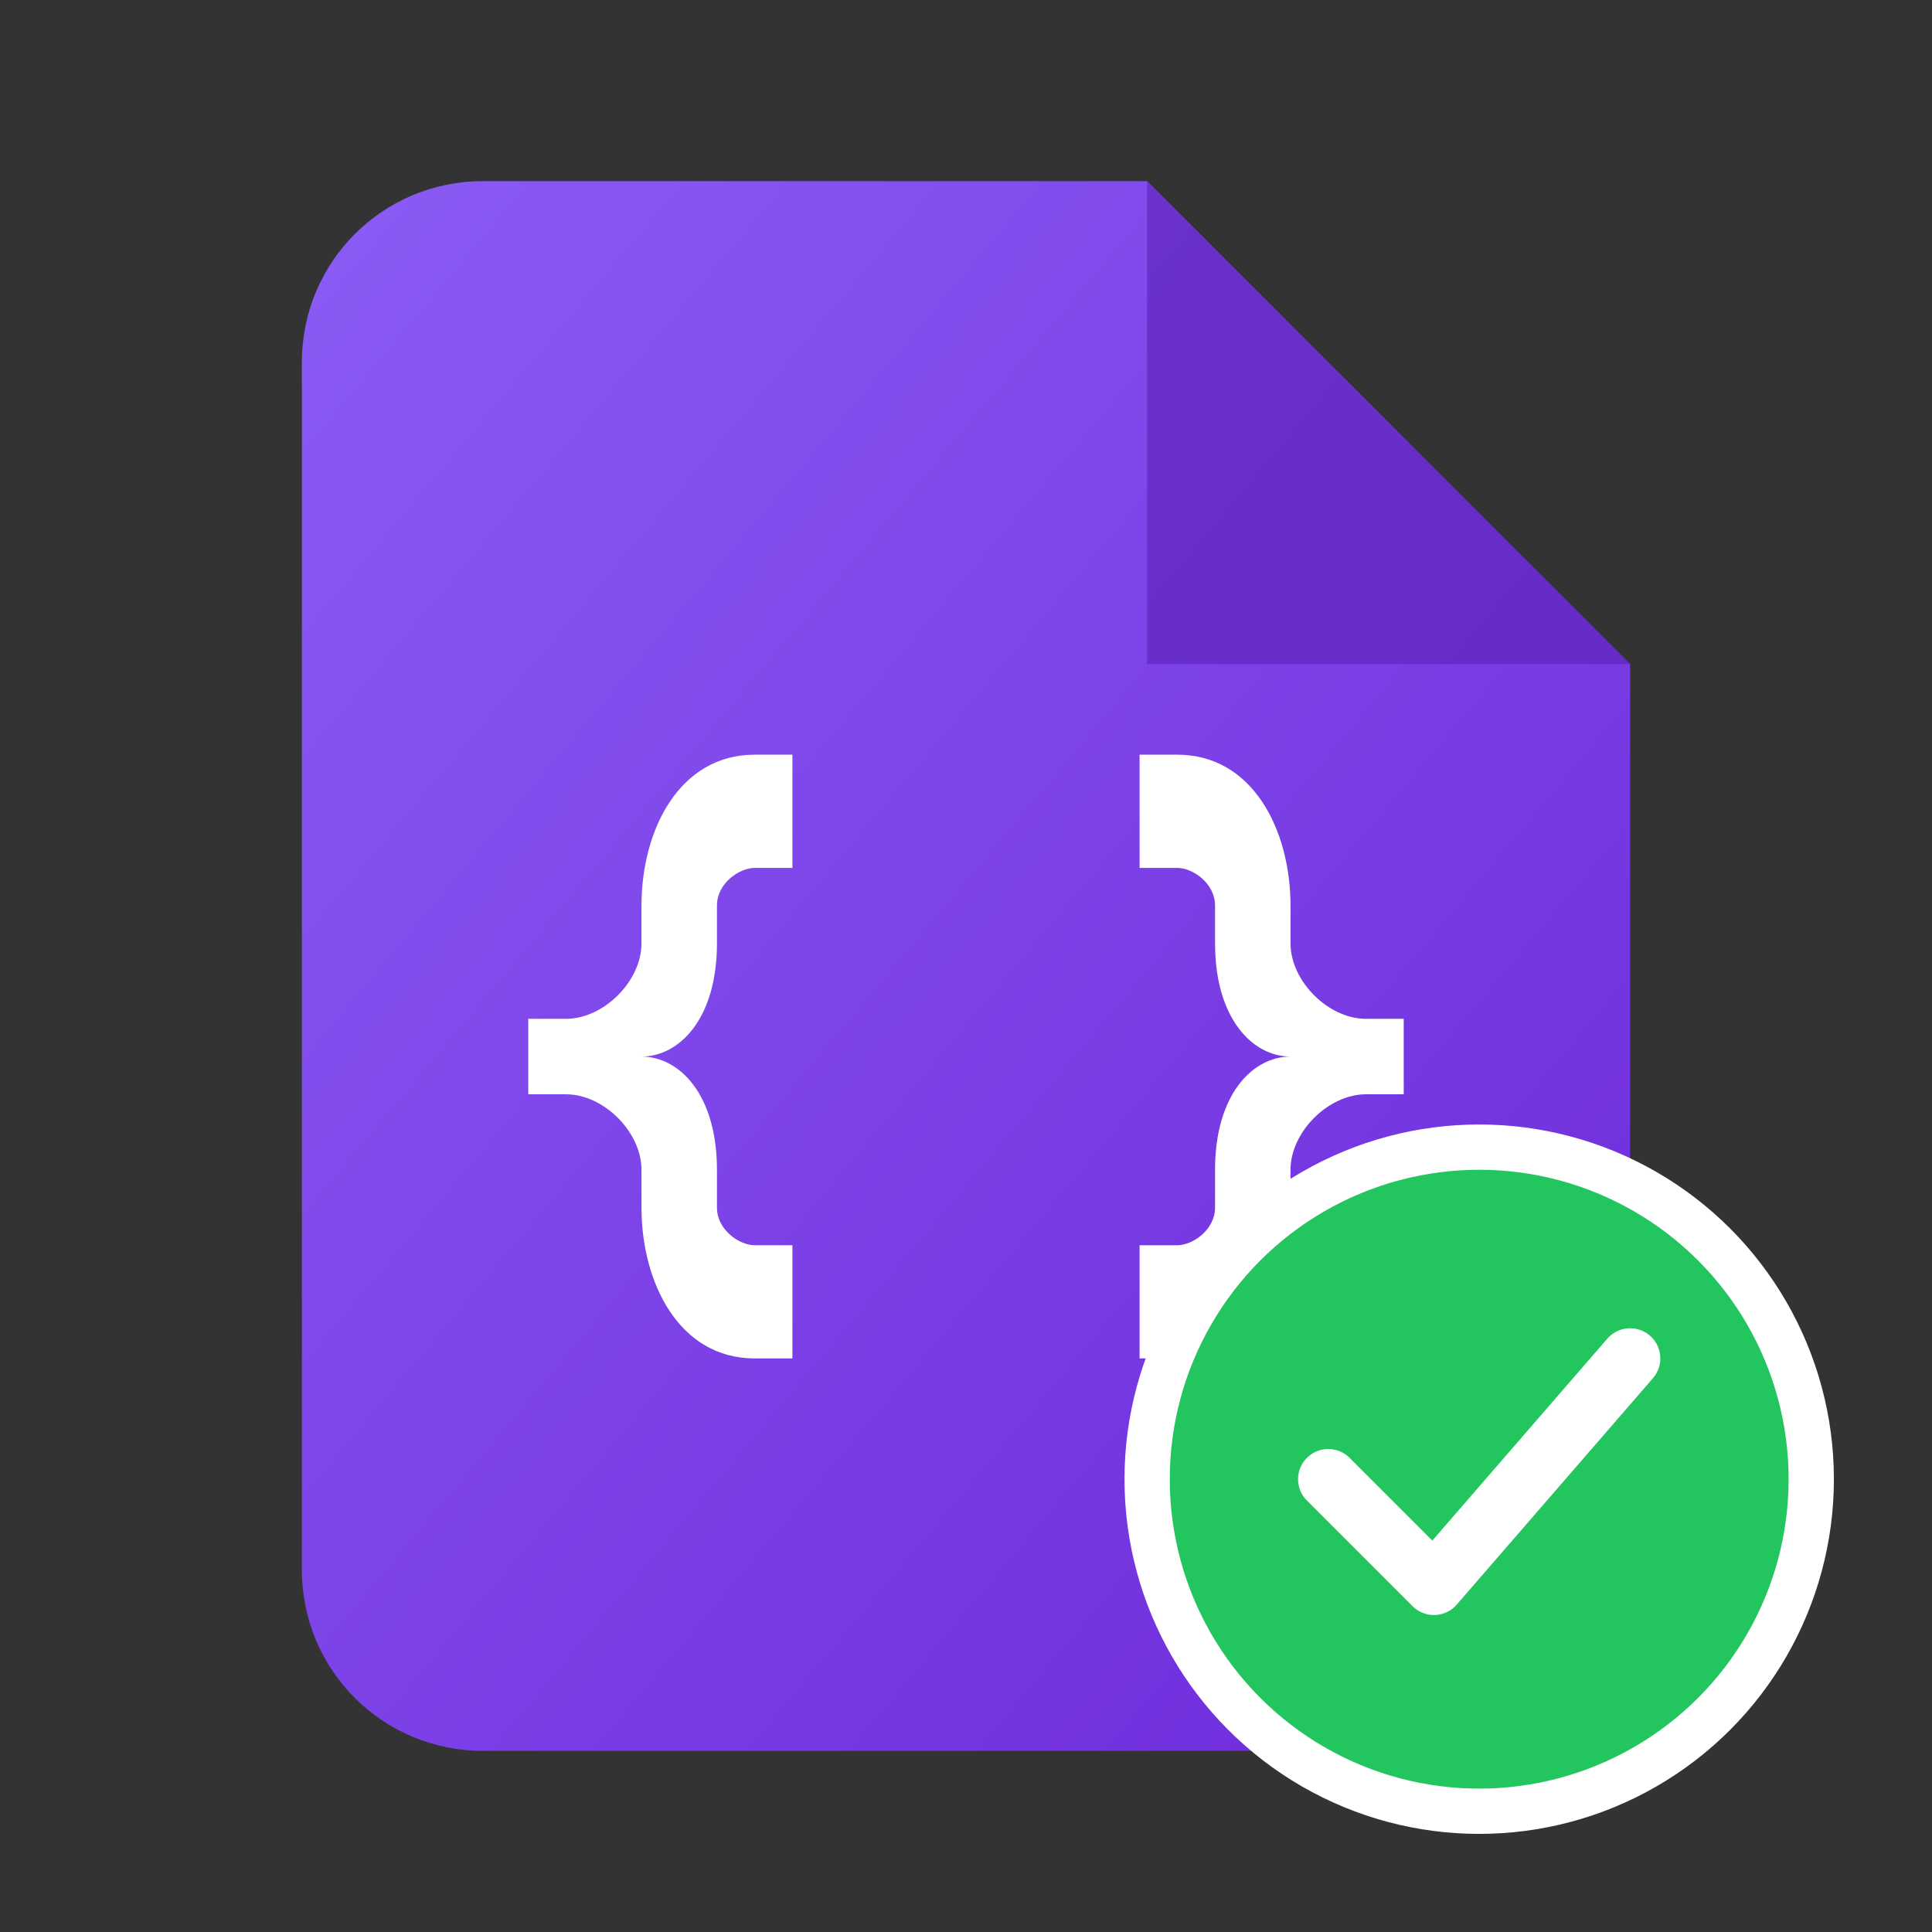 <svg xmlns="http://www.w3.org/2000/svg" viewBox="0 0 256 256">
  <rect x="0" y="0" width="256" height="256" fill="#333333" stroke="none"/>
  <defs>
    <linearGradient id="grad" x1="0%" y1="0%" x2="100%" y2="100%">
      <stop offset="0%" stop-color="#8B5CF6" />
      <stop offset="100%" stop-color="#6D28D9" />
    </linearGradient>
  </defs>
  <path fill="url(#grad)" d="M64,24 C50.7,24 40,34.7 40,48 L40,208 C40,221.3 50.7,232 64,232 L192,232 C205.3,232 216,221.3 216,208 L216,88 L152,24 L64,24 Z" />
  <path fill="#5B21B6" d="M152,24 L152,88 L216,88 Z" opacity="0.6" />
  <path fill="white" d="M100,100 C90,100 85,110 85,120 L85,125 C85,130 80,135 75,135 L70,135 L70,145 L75,145 C80,145 85,150 85,155 L85,160 C85,170 90,180 100,180 L105,180 L105,165 L100,165 C98,165 95,163 95,160 L95,155 C95,145 90,140 85,140 C90,140 95,135 95,125 L95,120 C95,117 98,115 100,115 L105,115 L105,100 L100,100 Z" />
  <path fill="white" d="M156,100 C166,100 171,110 171,120 L171,125 C171,130 176,135 181,135 L186,135 L186,145 L181,145 C176,145 171,150 171,155 L171,160 C171,170 166,180 156,180 L151,180 L151,165 L156,165 C158,165 161,163 161,160 L161,155 C161,145 166,140 171,140 C166,140 161,135 161,125 L161,120 C161,117 158,115 156,115 L151,115 L151,100 L156,100 Z" />
  <circle cx="196" cy="196" r="44" fill="#22C55E" stroke="white" stroke-width="6" />
  <path fill="none" stroke="white" stroke-width="8" stroke-linecap="round" stroke-linejoin="round" d="M176,196 L190,210 L216,180" />
</svg>